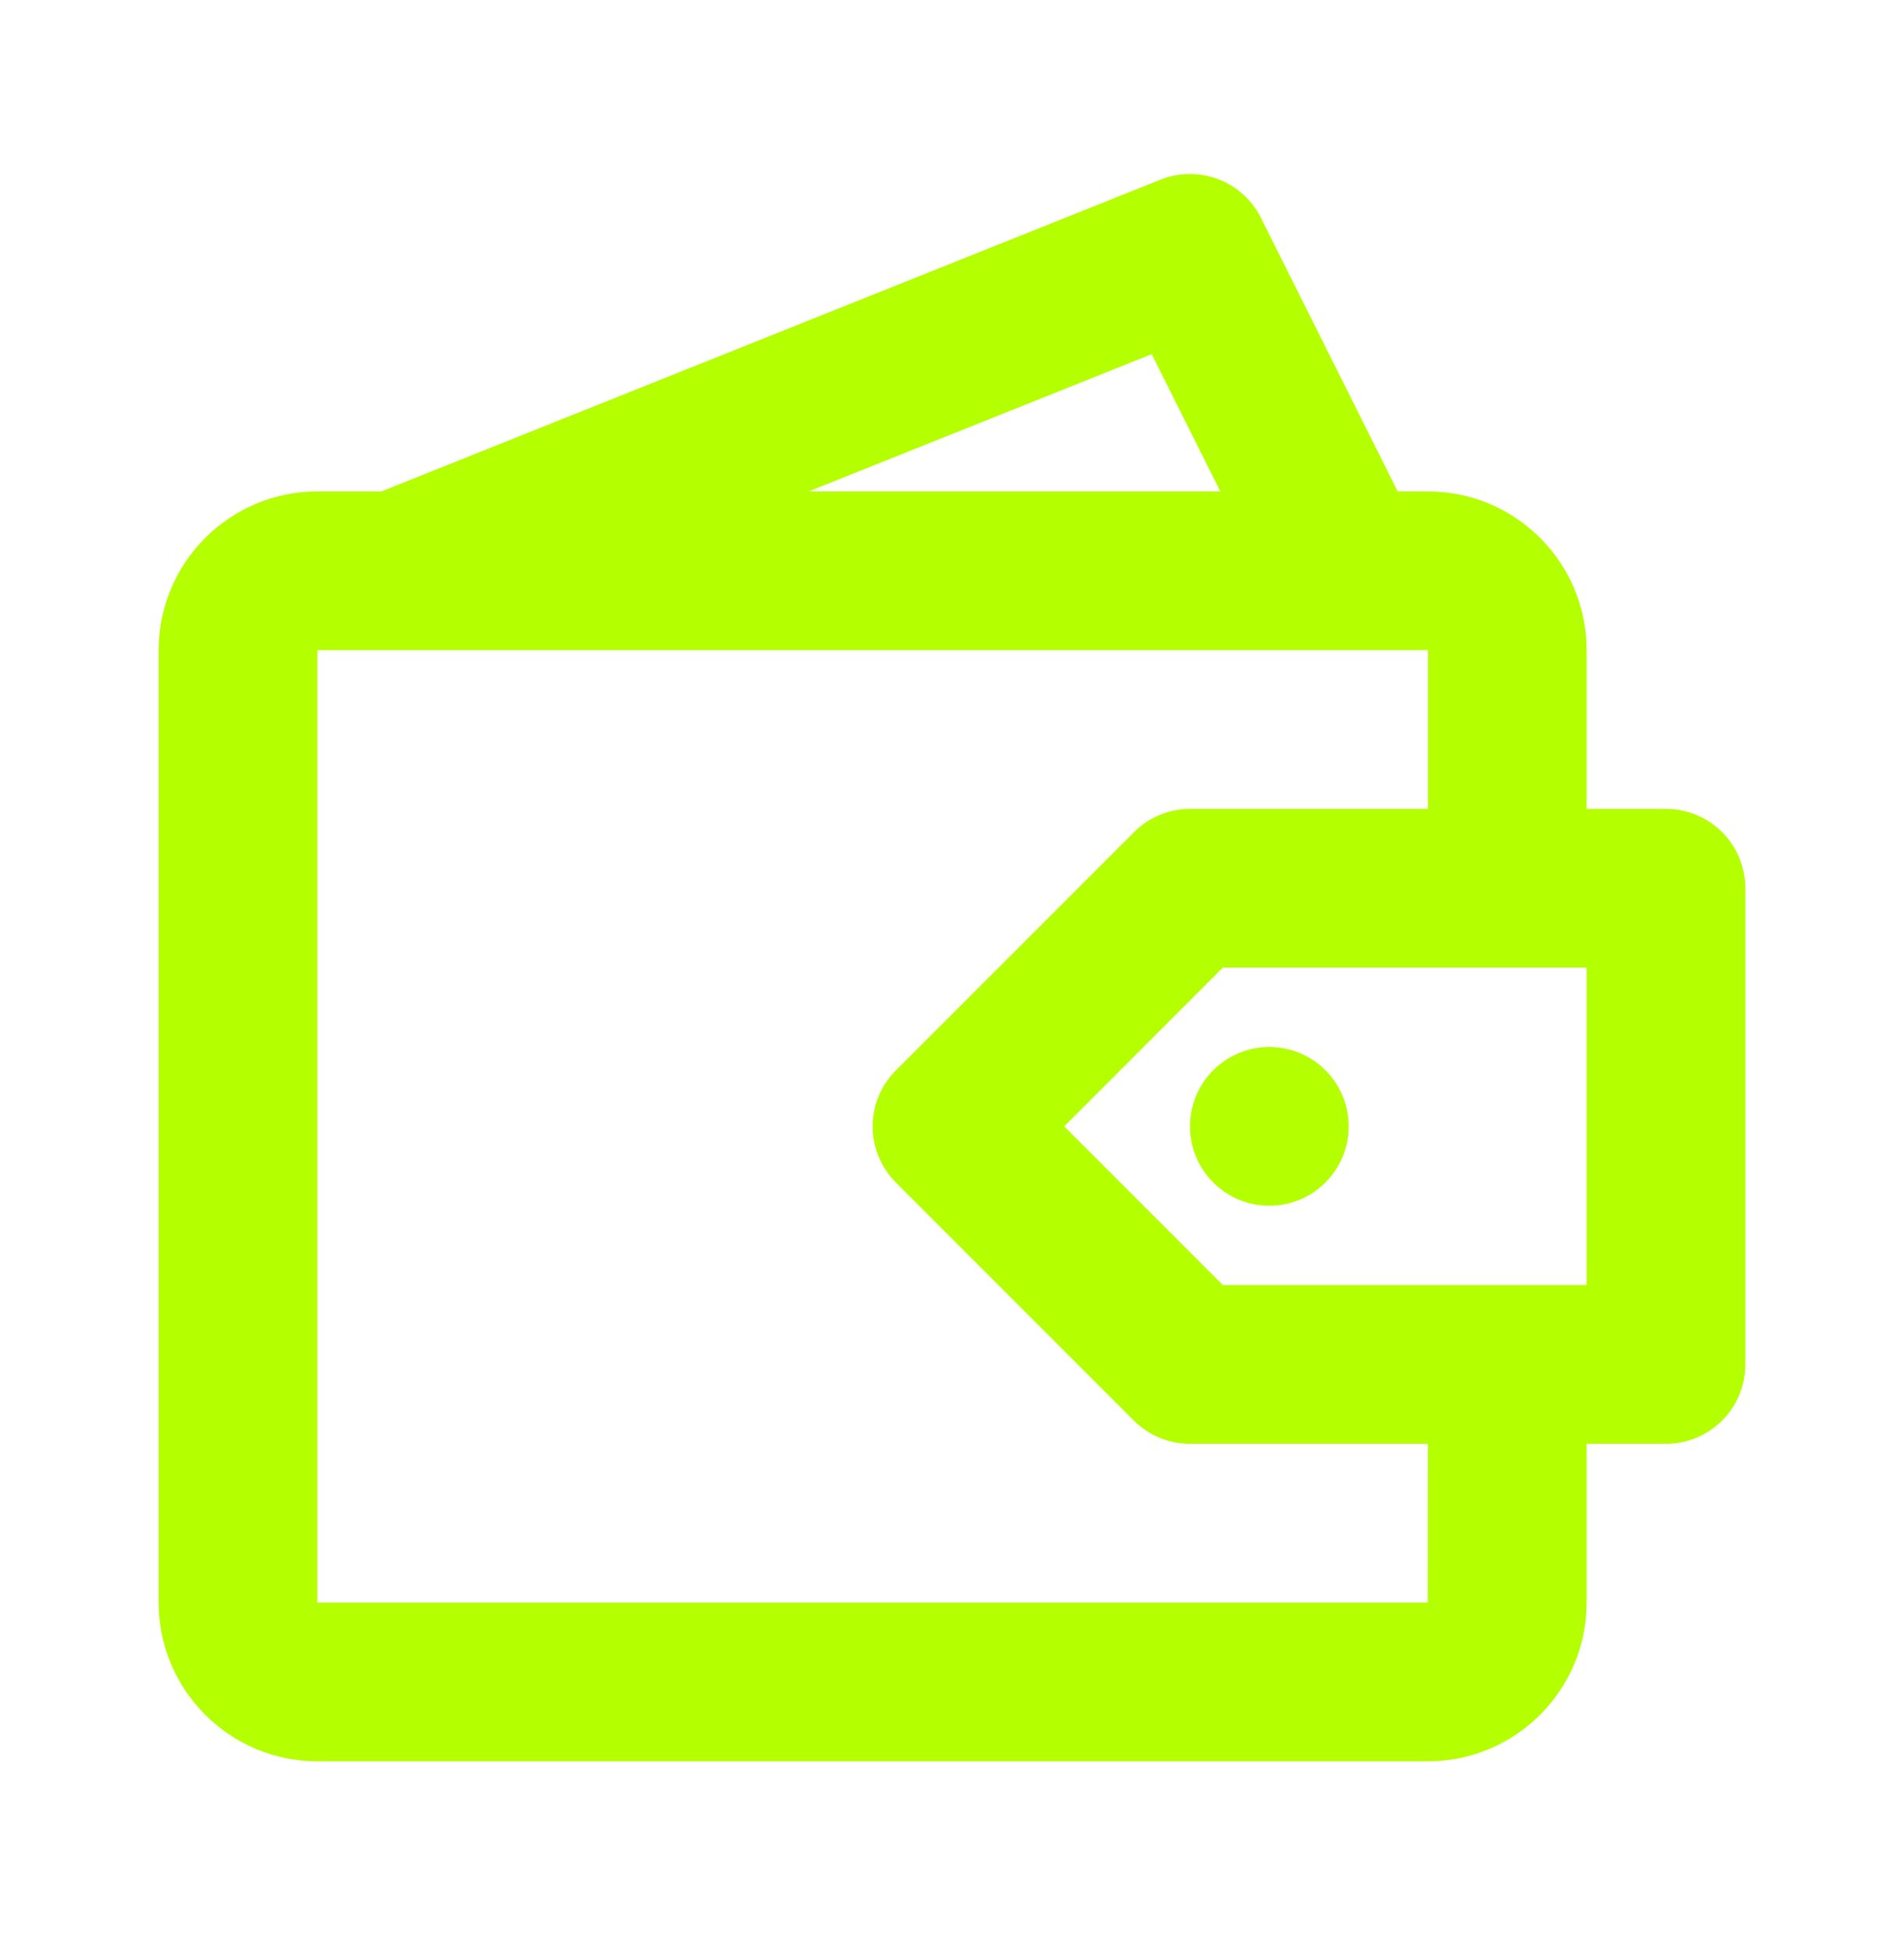 <svg width="40" height="41" viewBox="0 0 40 41" fill="none" xmlns="http://www.w3.org/2000/svg">
<g clip-path="url(#clip0_809_3375)">
<path d="M28.333 23.654C28.333 24.574 27.587 25.32 26.667 25.32C25.746 25.32 25 24.574 25 23.654C25 22.733 25.746 21.987 26.667 21.987C27.587 21.987 28.333 22.733 28.333 23.654Z" fill="#B4FF00"/>
<path fill-rule="evenodd" clip-rule="evenodd" d="M33.333 16.987H35C35.92 16.987 36.667 17.733 36.667 18.654V28.654C36.667 29.573 35.92 30.32 35 30.32H33.333V33.654C33.333 35.492 31.838 36.987 30 36.987H6.667C4.828 36.987 3.333 35.492 3.333 33.654V13.653C3.333 11.815 4.828 10.32 6.667 10.32H8.012L24.38 3.773C25.185 3.452 26.103 3.8 26.49 4.575L29.363 10.32H30C31.838 10.32 33.333 11.815 33.333 13.653V16.987ZM25.637 10.32L24.195 7.437L16.988 10.32H25.637ZM6.667 33.654H29.995L29.997 30.32H25C24.558 30.32 24.133 30.143 23.822 29.834L18.822 24.834C18.17 24.18 18.17 23.127 18.822 22.477L23.822 17.477C24.133 17.163 24.558 16.987 25 16.987H30V13.653H6.667V33.654ZM25.69 26.987H33.333V20.32H25.69L22.357 23.654L25.69 26.987Z" fill="#B4FF00"/>
</g>
<defs>
<clipPath id="clip0_809_3375">
<rect width="40" height="40" fill="white" transform="translate(0 0.32)"/>
</clipPath>
</defs>
</svg>
